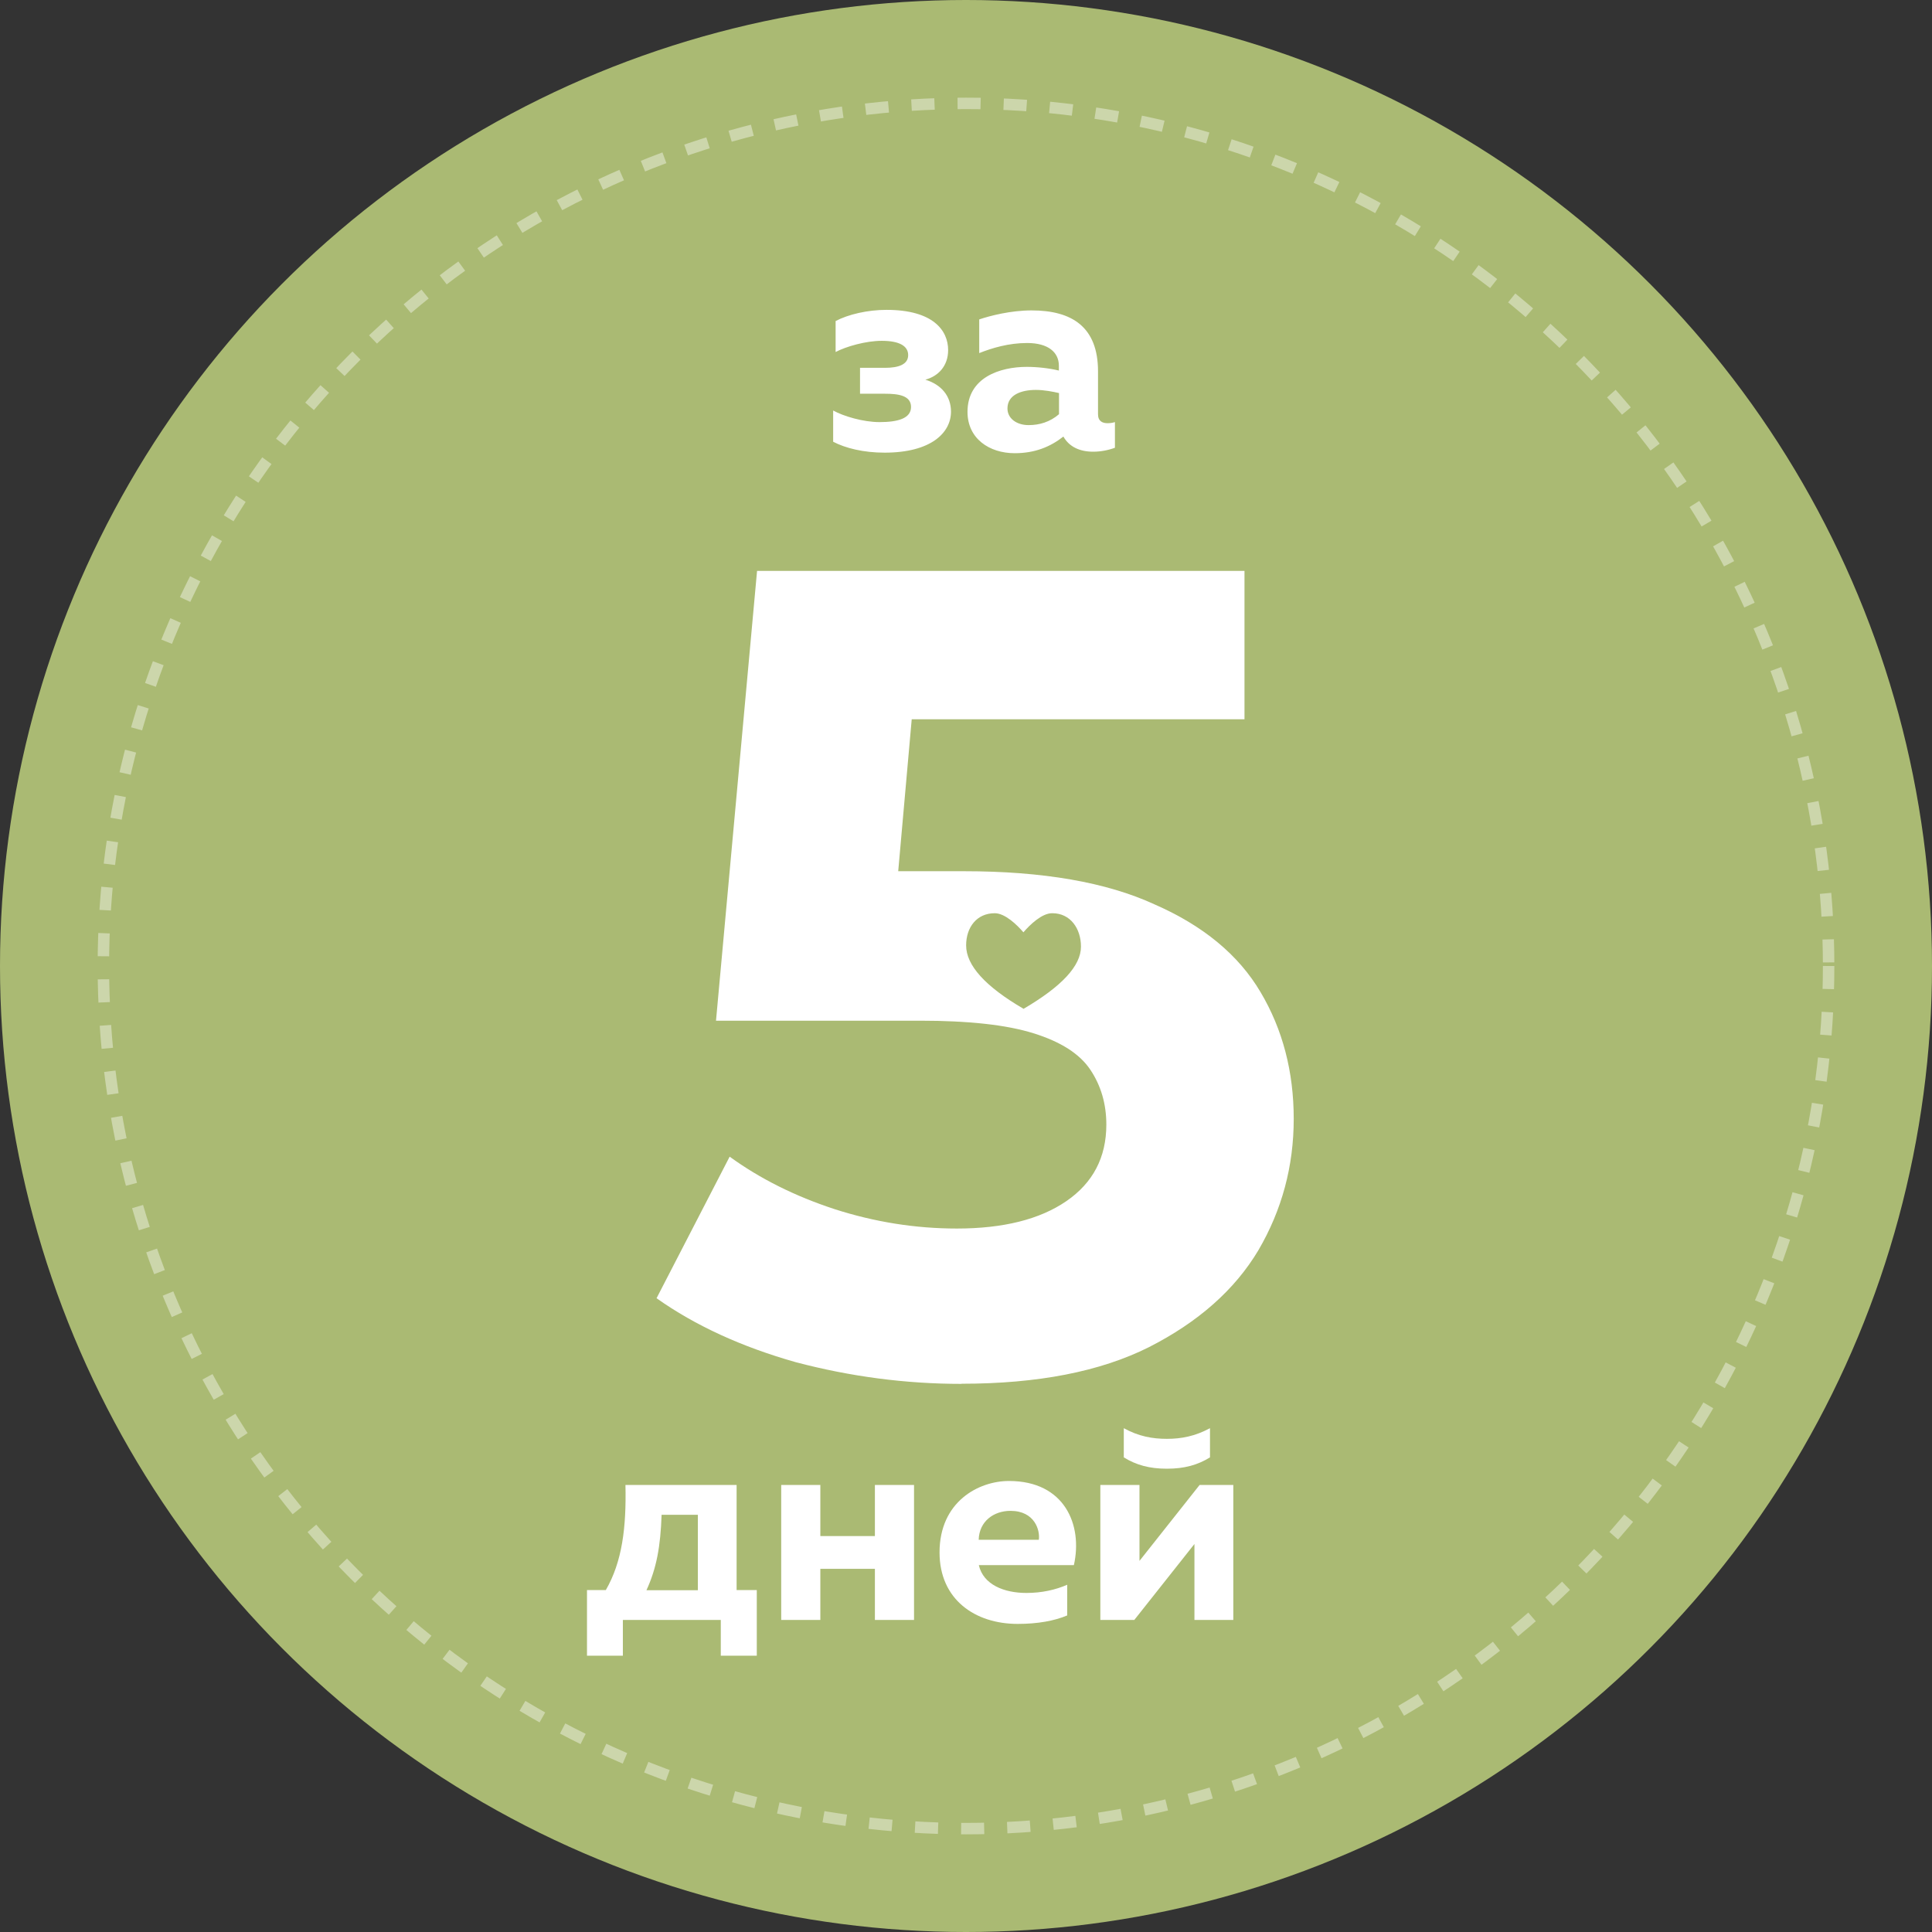 <?xml version="1.0" encoding="UTF-8"?> <svg xmlns="http://www.w3.org/2000/svg" id="_Слой_1" data-name="Слой 1" viewBox="0 0 141.66 141.66"><rect x="0" y="0" width="141.66" height="141.66" fill="#333333" stroke="none"/><defs><style> .cls-1, .cls-2, .cls-3 { stroke-width: 0px; } .cls-1, .cls-3 { fill: #aaba73; } .cls-2 { fill: #fff; } .cls-4 { fill: none; stroke: rgba(255, 255, 255, .4); stroke-dasharray: 0 0 1.69 1.69; stroke-width: .84px; } .cls-3 { fill-rule: evenodd; } </style></defs><circle class="cls-1" cx="70.83" cy="70.83" r="70.83"></circle><circle class="cls-4" cx="70.83" cy="70.83" r="63.25"></circle><path class="cls-2" d="M70.49,101.47c-4.07,0-8.12-.53-12.14-1.59-3.96-1.12-7.37-2.68-10.21-4.69l5.36-10.38c2.23,1.62,4.8,2.9,7.7,3.85,2.96.95,5.94,1.42,8.96,1.42,3.4,0,6.08-.67,8.03-2.01,1.95-1.34,2.93-3.21,2.93-5.61,0-1.51-.39-2.85-1.17-4.02-.78-1.17-2.18-2.06-4.18-2.68-1.95-.61-4.71-.92-8.29-.92h-14.98l3.01-32.98h35.74v10.88h-30.88l7.03-6.19-2.09,23.52-7.03-6.19h12.39c5.8,0,10.46.81,13.98,2.43,3.57,1.56,6.17,3.71,7.78,6.44,1.62,2.73,2.43,5.83,2.43,9.29s-.86,6.67-2.59,9.63c-1.73,2.9-4.41,5.27-8.03,7.11-3.57,1.79-8.15,2.68-13.73,2.68Z"></path><path class="cls-3" d="M77.14,66.96c-.75,0-1.63.85-2.1,1.4-.47-.55-1.35-1.4-2.1-1.4-1.33,0-2.1,1.04-2.1,2.36,0,1.46,1.4,3.01,4.21,4.65,2.8-1.64,4.21-3.15,4.21-4.56,0-1.32-.77-2.45-2.1-2.45Z"></path><path class="cls-2" d="M45.68,121.4h-2.64v-4.81h1.38c1.2-2.08,1.51-4.58,1.44-7.71h8.15v7.71h1.48v4.81h-2.64v-2.62h-7.18v2.62ZM48.51,111.07c-.08,2.33-.37,3.92-1.11,5.53h3.77v-5.53h-2.66ZM60.15,118.78h-2.87v-9.9h2.87v3.75h4v-3.75h2.87v9.9h-2.87v-3.75h-4v3.75ZM68.89,113.83c0-3.73,2.87-5.24,5.09-5.24,4.1,0,5.42,3.24,4.76,6.17h-6.97c.33,1.44,1.86,2.04,3.49,2.04,1.13,0,2.14-.23,2.99-.6v2.25c-.93.39-2.14.62-3.63.62-3.13,0-5.73-1.79-5.73-5.24ZM76.17,112.9c.1-.68-.29-2.12-2.08-2.12-1.22,0-2.29.76-2.33,2.12h4.41ZM88.72,106.86c-.91.56-1.88.83-3.16.83s-2.25-.27-3.16-.83v-2.14c1.09.6,2.1.78,3.16.78s2.06-.19,3.16-.78v2.14ZM83.18,118.78h-2.5v-9.9h2.87v5.57l4.41-5.57h2.47v9.9h-2.85v-5.57l-4.41,5.57Z"></path><path class="cls-2" d="M69.73,30.18c0,1.55-1.46,3.01-4.87,3.01-1.55,0-2.87-.33-3.77-.8v-2.29c.74.41,2.19.85,3.4.85,1.34,0,2.31-.27,2.31-1.11s-.93-.97-1.9-.97h-1.84v-1.9h1.84c.99,0,1.69-.25,1.69-.93s-.66-1.05-1.94-1.05c-1.15,0-2.6.41-3.38.82v-2.27c.93-.49,2.35-.82,3.73-.82,3.42,0,4.52,1.51,4.52,2.95,0,1.18-.74,1.92-1.67,2.17,1.15.35,1.88,1.18,1.88,2.35ZM80.51,30.37c0,.52.33.66.7.66.17,0,.35-.02.54-.08v1.88c-.45.17-1.03.29-1.59.29-1.01,0-1.77-.37-2.19-1.11-.97.76-2.1,1.22-3.57,1.22-1.86,0-3.46-1.07-3.46-3.03,0-2.52,2.37-3.3,4.35-3.3.78,0,1.65.1,2.35.27v-.35c0-.99-.78-1.67-2.33-1.67-1.36,0-2.58.37-3.51.74v-2.47c.8-.27,2.31-.66,3.84-.66,2.97,0,4.87,1.22,4.87,4.47v3.16ZM75.95,28.59c-1.05,0-2.08.35-2.08,1.36,0,.74.68,1.22,1.55,1.22.8,0,1.57-.23,2.23-.8v-1.55c-.43-.1-1.09-.23-1.69-.23Z"></path></svg> 